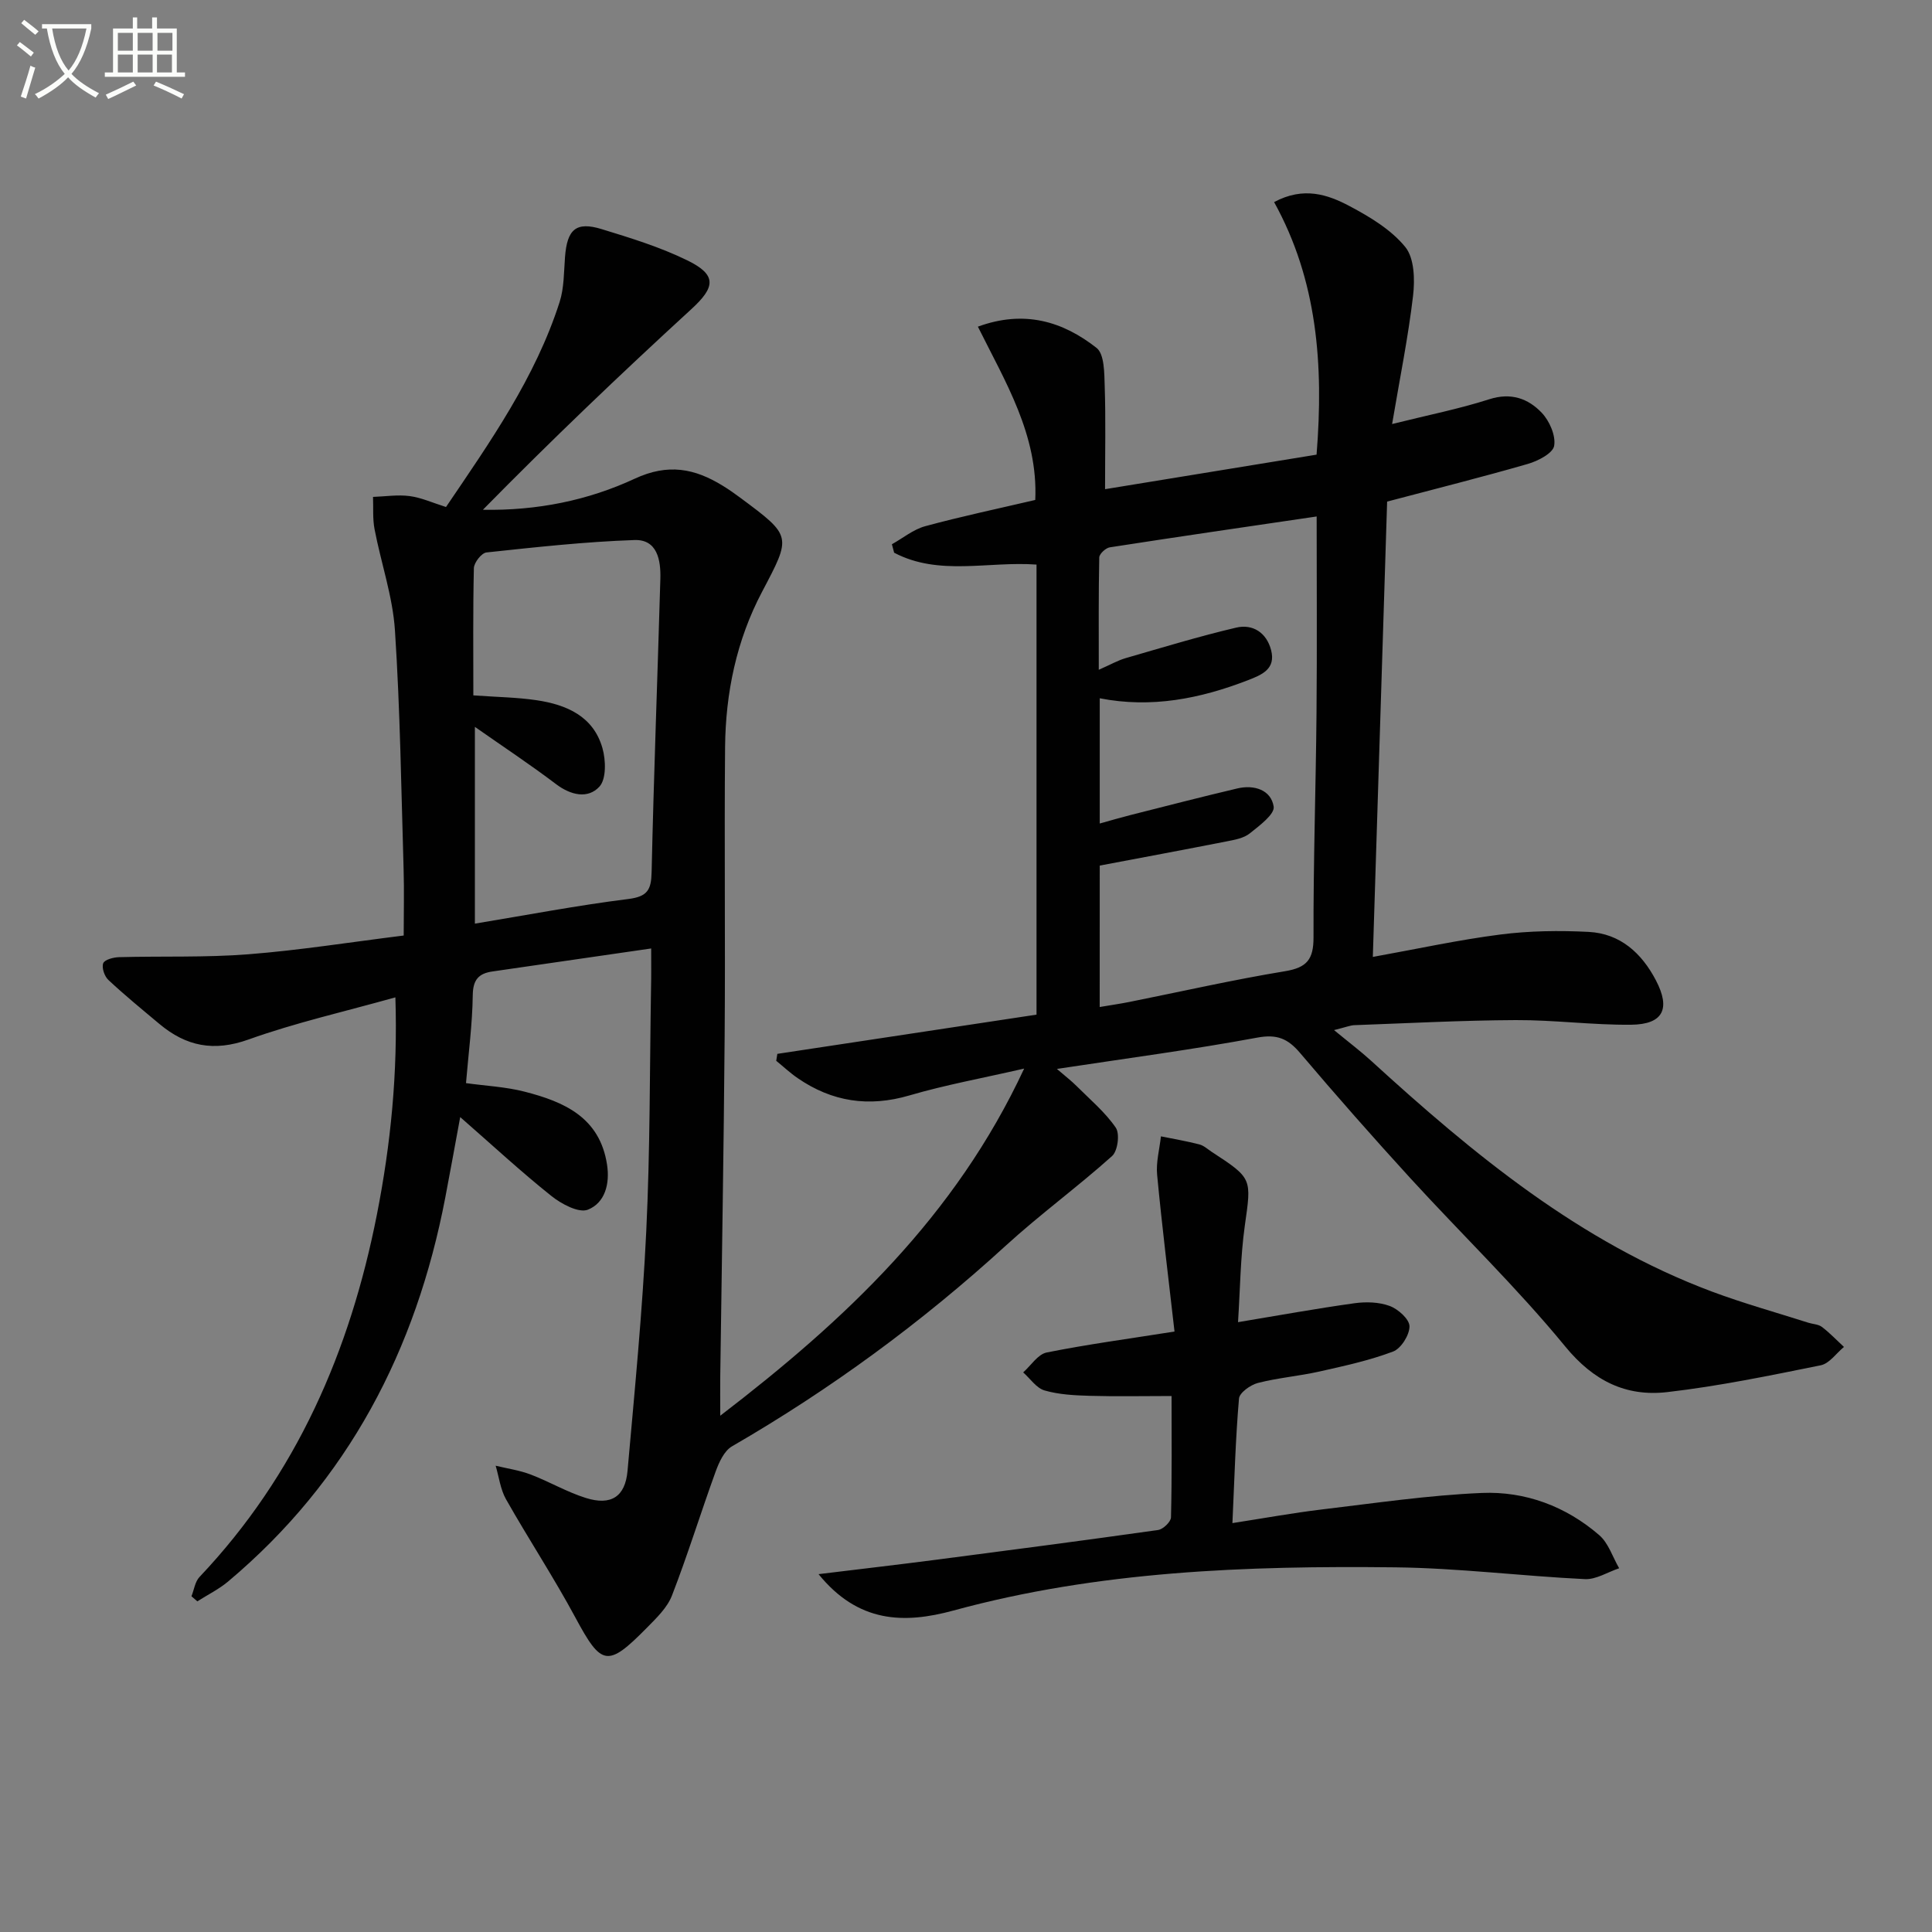 <svg enable-background="new 0 0 400 400" viewBox="0 0 400 400" xmlns="http://www.w3.org/2000/svg"><rect x="0" y="0" width="400" height="400" fill="#808080" stroke="none"/><path d="m6.4 11.7c-1-.8-1.9-1.6-2.9-2.3l.6-.7c.9.7 1.9 1.4 2.9 2.2zm-2.1 8.3c.7-2.1 1.4-4.2 2-6.4.2.1.6.3 1 .4-.7 2.3-1.3 4.4-1.9 6.4zm3-12.8c-1.1-.9-2.1-1.7-2.9-2.4l.6-.7c1 .8 2 1.5 3 2.4zm1.4-1.3v-.9h10.2v.9c-.9 4.2-2.3 7.3-4.1 9.4 1.3 1.4 3.2 2.7 5.7 4-.2.2-.4.5-.7.9-2.5-1.4-4.4-2.7-5.7-4.2-1.4 1.5-3.5 3-6.1 4.4 0 0 0 0-.1-.1-.3-.4-.5-.7-.7-.8 2.7-1.3 4.7-2.8 6.2-4.2-1.8-2.2-3-5.3-3.7-9.4zm9.2 0h-7.1c.6 3.8 1.7 6.7 3.4 8.7 1.7-2 2.9-4.8 3.7-8.7z" fill="#fbfcfa"/><path d="m31.6 3.6h.9v2.3h4.1v9.1h1.7v.9h-16.6v-.9h1.7v-9.1h4.1v-2.3h.9v2.3h3.1v-2.3zm-4 13.3.6.8c-1.9.9-3.8 1.9-5.8 2.8-.2-.3-.3-.6-.5-.9 2-.9 3.9-1.8 5.7-2.7zm-3.2-10.1v3.7h3.1v-3.7zm0 4.5v3.7h3.1v-3.7zm4.1-4.5v3.7h3.1v-3.7zm0 4.5v3.7h3.1v-3.7zm9.1 9.1c-2.1-1.1-4.1-2-5.8-2.7l.5-.8c2.2.9 4.1 1.8 5.8 2.6zm-1.9-13.6h-3.1v3.7h3.1zm-3.2 4.5v3.7h3.1v-3.7z" fill="#fbfcfa"/><g fill="#010101"><path d="m134.82 196.37c-11.55 1.68-22.2 3.23-32.85 4.76-2.87.41-4.05 1.71-4.09 4.91-.08 5.95-.87 11.9-1.4 18.21 4.1.57 8.23.76 12.14 1.77 8.16 2.09 15.55 5.3 17.06 15.09.62 4.03-.44 7.93-3.96 9.34-1.89.75-5.5-1.18-7.58-2.85-6.22-4.96-12.07-10.38-18.86-16.32-1.14 6.18-2.09 11.43-3.09 16.67-6.05 31.55-20.1 58.6-44.97 79.49-1.92 1.61-4.23 2.74-6.36 4.1-.41-.35-.81-.7-1.22-1.05.54-1.35.74-3.02 1.66-3.99 20.09-21.2 31.17-46.77 36.74-75.07 2.86-14.56 4.33-29.22 3.82-44.94-10.45 2.94-20.64 5.23-30.41 8.73-7.17 2.57-12.91 1.41-18.43-3.21-3.57-2.99-7.18-5.94-10.58-9.12-.81-.75-1.42-2.54-1.07-3.46.29-.75 2.12-1.23 3.29-1.26 8.94-.24 17.91.1 26.8-.6 10.58-.83 21.1-2.51 32.12-3.88 0-4.63.12-9.23-.02-13.82-.49-16.45-.71-32.93-1.79-49.35-.46-7.04-2.88-13.94-4.22-20.94-.42-2.17-.23-4.46-.32-6.7 2.54-.09 5.12-.5 7.6-.17 2.42.32 4.74 1.39 7.51 2.26 9.1-13.43 18.48-26.73 23.52-42.43.94-2.93.88-6.21 1.12-9.34.44-5.73 2.29-7.39 7.6-5.76 6.01 1.84 12.11 3.72 17.73 6.47 6.17 3.02 5.8 5.54.81 10.11-14.68 13.46-29.08 27.21-43.14 41.52 11.22.21 21.77-1.94 31.43-6.43 6.92-3.22 12.43-2.12 18.25 1.47 1.27.78 2.5 1.64 3.7 2.54 10.63 7.9 10.51 7.85 4.42 19.4-5.3 10.04-7.56 20.94-7.66 32.2-.18 19.96.07 39.92-.09 59.88-.18 23.48-.6 46.95-.91 70.43-.03 2.31 0 4.62 0 8.08 25.89-19.85 48.63-41.19 62.92-71.87-8.71 2-16.33 3.38-23.73 5.55-8.44 2.48-16.04 1.33-23.17-3.58-1.56-1.07-2.95-2.38-4.43-3.58.08-.48.15-.96.23-1.44 17.89-2.71 35.78-5.41 53.66-8.12 0-31.41 0-62.17 0-93.18-9.98-.73-20.21 2.43-29.48-2.46-.15-.58-.31-1.17-.46-1.75 2.3-1.28 4.45-3.08 6.91-3.74 7.51-2.04 15.13-3.64 22.77-5.43.61-13.45-6.21-24.46-11.88-35.88 9.66-3.54 17.62-1.05 24.56 4.39 1.66 1.3 1.61 5.26 1.7 8.01.22 6.74.07 13.5.07 21.25 15.07-2.46 29.39-4.8 43.79-7.15 1.5-18.66.14-36.14-8.79-52.29 6.1-3.27 11.1-1.57 15.62.83 4.21 2.23 8.61 4.87 11.54 8.47 1.88 2.31 2 6.76 1.61 10.09-1 8.53-2.72 16.97-4.34 26.56 7.5-1.87 13.92-3.14 20.12-5.13 4.49-1.44 8.05-.16 10.86 2.8 1.61 1.69 2.94 4.73 2.57 6.85-.27 1.54-3.34 3.13-5.45 3.74-9.53 2.75-19.16 5.16-29.13 7.8-.98 31.15-1.96 62.5-2.96 94.27 9.17-1.65 17.74-3.53 26.42-4.64 6.02-.77 12.2-.85 18.27-.54 6.54.34 10.98 4.4 13.92 10.03 3.09 5.9 1.49 9.12-5.12 9.19-7.97.08-15.94-1-23.91-.96-11.14.05-22.29.65-33.43 1.05-.78.03-1.55.36-4.18 1.02 3.17 2.61 5.5 4.37 7.65 6.33 21.22 19.38 43.25 37.58 70.62 47.82 6.53 2.44 13.27 4.31 19.91 6.43.94.3 2.08.31 2.82.87 1.63 1.24 3.06 2.75 4.57 4.15-1.59 1.31-3.02 3.44-4.81 3.8-10.54 2.13-21.1 4.32-31.77 5.55-8.52.98-15.25-2.28-21.13-9.45-10.01-12.21-21.45-23.23-32.12-34.9-7.75-8.48-15.34-17.1-22.77-25.86-2.52-2.97-4.77-3.95-8.88-3.18-13.37 2.48-26.87 4.26-41.47 6.48 1.8 1.55 3 2.47 4.05 3.52 2.81 2.81 5.93 5.42 8.14 8.64.87 1.27.41 4.83-.77 5.88-7.15 6.41-14.95 12.1-22.04 18.58-17.4 15.9-36.26 29.72-56.65 41.52-1.62.94-2.69 3.31-3.39 5.24-3.09 8.51-5.76 17.19-9.03 25.63-.97 2.52-3.2 4.66-5.17 6.66-8.2 8.33-9.43 7.95-14.84-2.1-4.48-8.32-9.7-16.25-14.36-24.48-1.16-2.06-1.45-4.61-2.14-6.94 2.42.59 4.93.94 7.24 1.82 3.86 1.47 7.49 3.62 11.41 4.85 5.23 1.65 8.17-.24 8.65-5.57 1.47-16.53 3.09-33.07 3.88-49.65.81-16.79.71-33.61.99-50.42.06-2.46.03-4.92.03-8.12zm92.86 12.12c2.25-.38 4.19-.66 6.11-1.04 10.75-2.15 21.45-4.59 32.26-6.37 4.53-.75 5.91-2.44 5.9-7.02-.05-15.48.48-30.95.62-46.43.12-13.63.03-27.26.03-40.7-14.33 2.11-28.59 4.18-42.83 6.39-.85.13-2.17 1.36-2.18 2.1-.16 7.55-.1 15.11-.1 23.25 2.5-1.1 3.96-1.94 5.53-2.4 7.62-2.2 15.21-4.52 22.93-6.33 3.43-.8 6.27 1.05 7.21 4.63 1.04 3.96-1.92 5.15-4.84 6.28-9.84 3.8-19.92 5.82-30.63 3.72v25.93c2.37-.66 4.37-1.25 6.39-1.76 7.37-1.86 14.73-3.77 22.13-5.51 3.46-.81 6.95.32 7.49 3.76.25 1.59-2.98 3.98-4.97 5.57-1.21.97-3.04 1.3-4.66 1.62-8.71 1.71-17.43 3.34-26.38 5.03-.01 9.25-.01 19.02-.01 29.28zm-129.68-64.52c4.88.35 9.02.4 13.08 1 6.19.92 11.77 3.3 13.65 9.92.71 2.49.82 6.4-.63 7.98-2.36 2.56-5.89 1.81-8.97-.52-5.36-4.06-10.99-7.78-16.81-11.86v40.74c10.84-1.79 21.26-3.79 31.77-5.1 3.96-.5 4.74-1.89 4.82-5.56.45-20.25 1.23-40.5 1.81-60.75.11-3.86-.64-8.18-5.37-8.01-10.23.35-20.45 1.48-30.64 2.57-1.01.11-2.57 2.1-2.6 3.25-.2 8.77-.11 17.56-.11 26.34z"/><path d="m169.47 325.91c8.69-1.06 16.56-1.97 24.41-2.99 15.31-1.99 30.61-3.99 45.89-6.15 1.04-.15 2.65-1.69 2.67-2.62.21-8.44.12-16.89.12-25.12-6.05 0-11.49.12-16.93-.04-3.14-.09-6.38-.25-9.36-1.11-1.7-.49-2.97-2.45-4.43-3.74 1.61-1.43 3.04-3.75 4.86-4.12 8.42-1.69 16.95-2.83 26.47-4.34-1.27-11.15-2.59-21.79-3.6-32.46-.25-2.6.5-5.3.79-7.95 2.66.54 5.34.99 7.96 1.67.92.24 1.72.99 2.55 1.54 8.49 5.53 8.23 5.5 6.85 15.32-.91 6.52-.96 13.16-1.4 19.94 8.42-1.4 16.21-2.82 24.05-3.91 2.41-.34 5.13-.27 7.36.56 1.74.64 4.08 2.74 4.09 4.2.02 1.79-1.74 4.6-3.39 5.23-4.93 1.86-10.15 2.99-15.31 4.15-4.2.94-8.54 1.29-12.7 2.36-1.53.4-3.8 2.02-3.9 3.23-.71 8.24-.94 16.52-1.36 25.78 6.53-1.01 12.49-2.1 18.49-2.82 11.03-1.31 22.07-2.95 33.14-3.42 9-.38 17.41 2.76 24.32 8.74 1.91 1.65 2.77 4.53 4.12 6.85-2.37.79-4.77 2.36-7.09 2.25-13.1-.63-26.17-2.29-39.27-2.44-30.78-.35-61.49.76-91.46 8.94-10.26 2.8-19.73 2.58-27.94-7.53z"/></g></svg>